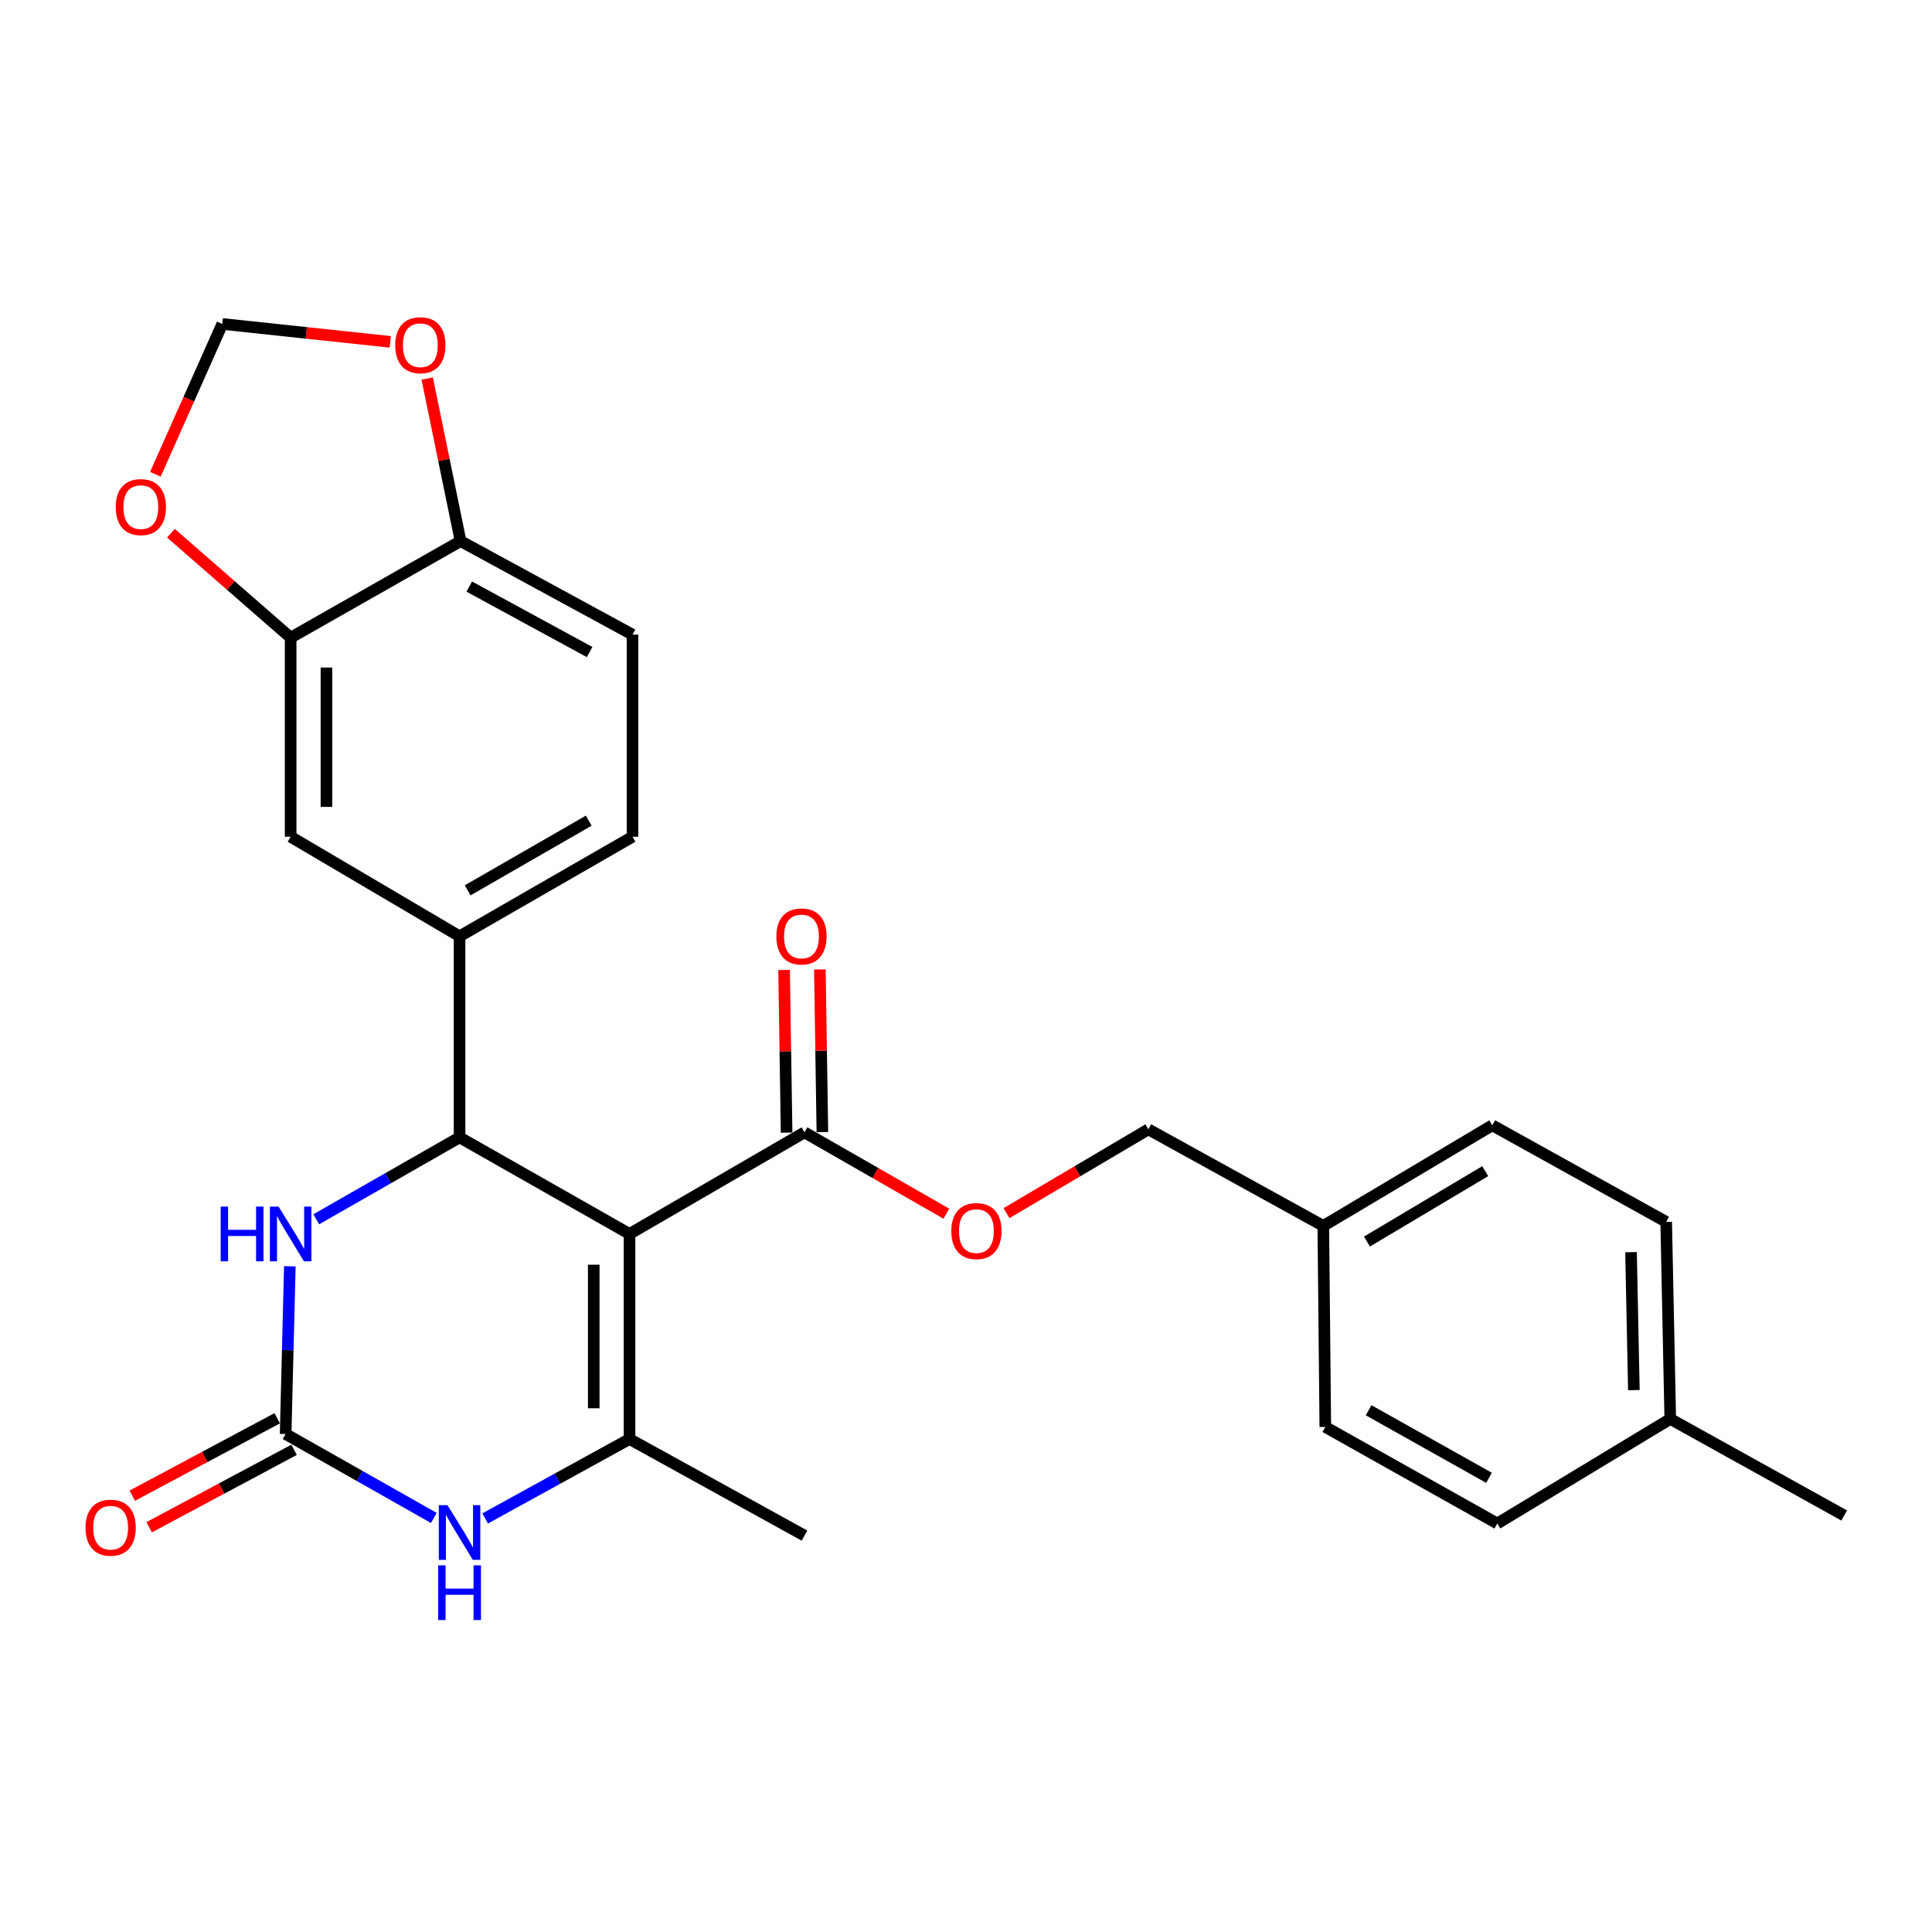 <?xml version='1.0' encoding='iso-8859-1'?>
<svg version='1.1' baseProfile='full'
              xmlns='http://www.w3.org/2000/svg'
                      xmlns:rdkit='http://www.rdkit.org/xml'
                      xmlns:xlink='http://www.w3.org/1999/xlink'
                  xml:space='preserve'
width='1000px' height='1000px' viewBox='0 0 1000 1000'>
<!-- END OF HEADER -->
<rect style='opacity:1.0;fill:#FFFFFF;stroke:none' width='1000' height='1000' x='0' y='0'> </rect>
<path class='bond-0' d='M 325.838,638.68 L 237.866,588.7' style='fill:none;fill-rule:evenodd;stroke:#000000;stroke-width:6px;stroke-linecap:butt;stroke-linejoin:miter;stroke-opacity:1' />
<path class='bond-1' d='M 325.838,638.68 L 325.838,744.845' style='fill:none;fill-rule:evenodd;stroke:#000000;stroke-width:6px;stroke-linecap:butt;stroke-linejoin:miter;stroke-opacity:1' />
<path class='bond-1' d='M 307.315,654.605 L 307.315,728.92' style='fill:none;fill-rule:evenodd;stroke:#000000;stroke-width:6px;stroke-linecap:butt;stroke-linejoin:miter;stroke-opacity:1' />
<path class='bond-5' d='M 325.838,638.68 L 416.403,586.107' style='fill:none;fill-rule:evenodd;stroke:#000000;stroke-width:6px;stroke-linecap:butt;stroke-linejoin:miter;stroke-opacity:1' />
<path class='bond-4' d='M 237.866,588.7 L 200.781,609.9' style='fill:none;fill-rule:evenodd;stroke:#000000;stroke-width:6px;stroke-linecap:butt;stroke-linejoin:miter;stroke-opacity:1' />
<path class='bond-4' d='M 200.781,609.9 L 163.697,631.101' style='fill:none;fill-rule:evenodd;stroke:#0000FF;stroke-width:6px;stroke-linecap:butt;stroke-linejoin:miter;stroke-opacity:1' />
<path class='bond-6' d='M 237.866,588.7 L 237.866,484.624' style='fill:none;fill-rule:evenodd;stroke:#000000;stroke-width:6px;stroke-linecap:butt;stroke-linejoin:miter;stroke-opacity:1' />
<path class='bond-3' d='M 325.838,744.845 L 288.477,765.394' style='fill:none;fill-rule:evenodd;stroke:#000000;stroke-width:6px;stroke-linecap:butt;stroke-linejoin:miter;stroke-opacity:1' />
<path class='bond-3' d='M 288.477,765.394 L 251.116,785.943' style='fill:none;fill-rule:evenodd;stroke:#0000FF;stroke-width:6px;stroke-linecap:butt;stroke-linejoin:miter;stroke-opacity:1' />
<path class='bond-19' d='M 325.838,744.845 L 416.403,794.825' style='fill:none;fill-rule:evenodd;stroke:#000000;stroke-width:6px;stroke-linecap:butt;stroke-linejoin:miter;stroke-opacity:1' />
<path class='bond-2' d='M 147.846,742.252 L 186.193,763.968' style='fill:none;fill-rule:evenodd;stroke:#000000;stroke-width:6px;stroke-linecap:butt;stroke-linejoin:miter;stroke-opacity:1' />
<path class='bond-2' d='M 186.193,763.968 L 224.54,785.684' style='fill:none;fill-rule:evenodd;stroke:#0000FF;stroke-width:6px;stroke-linecap:butt;stroke-linejoin:miter;stroke-opacity:1' />
<path class='bond-13' d='M 143.482,734.084 L 105.978,754.122' style='fill:none;fill-rule:evenodd;stroke:#000000;stroke-width:6px;stroke-linecap:butt;stroke-linejoin:miter;stroke-opacity:1' />
<path class='bond-13' d='M 105.978,754.122 L 68.474,774.161' style='fill:none;fill-rule:evenodd;stroke:#FF0000;stroke-width:6px;stroke-linecap:butt;stroke-linejoin:miter;stroke-opacity:1' />
<path class='bond-13' d='M 152.211,750.42 L 114.707,770.459' style='fill:none;fill-rule:evenodd;stroke:#000000;stroke-width:6px;stroke-linecap:butt;stroke-linejoin:miter;stroke-opacity:1' />
<path class='bond-13' d='M 114.707,770.459 L 77.203,790.498' style='fill:none;fill-rule:evenodd;stroke:#FF0000;stroke-width:6px;stroke-linecap:butt;stroke-linejoin:miter;stroke-opacity:1' />
<path class='bond-27' d='M 147.846,742.252 L 148.933,698.841' style='fill:none;fill-rule:evenodd;stroke:#000000;stroke-width:6px;stroke-linecap:butt;stroke-linejoin:miter;stroke-opacity:1' />
<path class='bond-27' d='M 148.933,698.841 L 150.02,655.43' style='fill:none;fill-rule:evenodd;stroke:#0000FF;stroke-width:6px;stroke-linecap:butt;stroke-linejoin:miter;stroke-opacity:1' />
<path class='bond-11' d='M 416.403,586.107 L 453.116,607.155' style='fill:none;fill-rule:evenodd;stroke:#000000;stroke-width:6px;stroke-linecap:butt;stroke-linejoin:miter;stroke-opacity:1' />
<path class='bond-11' d='M 453.116,607.155 L 489.829,628.203' style='fill:none;fill-rule:evenodd;stroke:#FF0000;stroke-width:6px;stroke-linecap:butt;stroke-linejoin:miter;stroke-opacity:1' />
<path class='bond-15' d='M 425.663,585.964 L 425.014,543.871' style='fill:none;fill-rule:evenodd;stroke:#000000;stroke-width:6px;stroke-linecap:butt;stroke-linejoin:miter;stroke-opacity:1' />
<path class='bond-15' d='M 425.014,543.871 L 424.366,501.778' style='fill:none;fill-rule:evenodd;stroke:#FF0000;stroke-width:6px;stroke-linecap:butt;stroke-linejoin:miter;stroke-opacity:1' />
<path class='bond-15' d='M 407.143,586.249 L 406.494,544.157' style='fill:none;fill-rule:evenodd;stroke:#000000;stroke-width:6px;stroke-linecap:butt;stroke-linejoin:miter;stroke-opacity:1' />
<path class='bond-15' d='M 406.494,544.157 L 405.845,502.064' style='fill:none;fill-rule:evenodd;stroke:#FF0000;stroke-width:6px;stroke-linecap:butt;stroke-linejoin:miter;stroke-opacity:1' />
<path class='bond-8' d='M 237.866,484.624 L 150.439,433.1' style='fill:none;fill-rule:evenodd;stroke:#000000;stroke-width:6px;stroke-linecap:butt;stroke-linejoin:miter;stroke-opacity:1' />
<path class='bond-16' d='M 237.866,484.624 L 327.392,433.1' style='fill:none;fill-rule:evenodd;stroke:#000000;stroke-width:6px;stroke-linecap:butt;stroke-linejoin:miter;stroke-opacity:1' />
<path class='bond-16' d='M 242.056,460.841 L 304.724,424.775' style='fill:none;fill-rule:evenodd;stroke:#000000;stroke-width:6px;stroke-linecap:butt;stroke-linejoin:miter;stroke-opacity:1' />
<path class='bond-7' d='M 150.439,330.063 L 150.439,433.1' style='fill:none;fill-rule:evenodd;stroke:#000000;stroke-width:6px;stroke-linecap:butt;stroke-linejoin:miter;stroke-opacity:1' />
<path class='bond-7' d='M 168.962,345.519 L 168.962,417.644' style='fill:none;fill-rule:evenodd;stroke:#000000;stroke-width:6px;stroke-linecap:butt;stroke-linejoin:miter;stroke-opacity:1' />
<path class='bond-10' d='M 150.439,330.063 L 119.457,303.024' style='fill:none;fill-rule:evenodd;stroke:#000000;stroke-width:6px;stroke-linecap:butt;stroke-linejoin:miter;stroke-opacity:1' />
<path class='bond-10' d='M 119.457,303.024 L 88.475,275.985' style='fill:none;fill-rule:evenodd;stroke:#FF0000;stroke-width:6px;stroke-linecap:butt;stroke-linejoin:miter;stroke-opacity:1' />
<path class='bond-28' d='M 150.439,330.063 L 238.391,280.073' style='fill:none;fill-rule:evenodd;stroke:#000000;stroke-width:6px;stroke-linecap:butt;stroke-linejoin:miter;stroke-opacity:1' />
<path class='bond-9' d='M 238.391,280.073 L 327.392,328.499' style='fill:none;fill-rule:evenodd;stroke:#000000;stroke-width:6px;stroke-linecap:butt;stroke-linejoin:miter;stroke-opacity:1' />
<path class='bond-9' d='M 242.888,303.607 L 305.189,337.505' style='fill:none;fill-rule:evenodd;stroke:#000000;stroke-width:6px;stroke-linecap:butt;stroke-linejoin:miter;stroke-opacity:1' />
<path class='bond-12' d='M 238.391,280.073 L 229.762,238.011' style='fill:none;fill-rule:evenodd;stroke:#000000;stroke-width:6px;stroke-linecap:butt;stroke-linejoin:miter;stroke-opacity:1' />
<path class='bond-12' d='M 229.762,238.011 L 221.133,195.949' style='fill:none;fill-rule:evenodd;stroke:#FF0000;stroke-width:6px;stroke-linecap:butt;stroke-linejoin:miter;stroke-opacity:1' />
<path class='bond-14' d='M 80.429,245.482 L 97.745,206.577' style='fill:none;fill-rule:evenodd;stroke:#FF0000;stroke-width:6px;stroke-linecap:butt;stroke-linejoin:miter;stroke-opacity:1' />
<path class='bond-14' d='M 97.745,206.577 L 115.061,167.672' style='fill:none;fill-rule:evenodd;stroke:#000000;stroke-width:6px;stroke-linecap:butt;stroke-linejoin:miter;stroke-opacity:1' />
<path class='bond-18' d='M 520.978,627.918 L 557.681,606.23' style='fill:none;fill-rule:evenodd;stroke:#FF0000;stroke-width:6px;stroke-linecap:butt;stroke-linejoin:miter;stroke-opacity:1' />
<path class='bond-18' d='M 557.681,606.23 L 594.384,584.543' style='fill:none;fill-rule:evenodd;stroke:#000000;stroke-width:6px;stroke-linecap:butt;stroke-linejoin:miter;stroke-opacity:1' />
<path class='bond-30' d='M 201.996,176.939 L 158.529,172.305' style='fill:none;fill-rule:evenodd;stroke:#FF0000;stroke-width:6px;stroke-linecap:butt;stroke-linejoin:miter;stroke-opacity:1' />
<path class='bond-30' d='M 158.529,172.305 L 115.061,167.672' style='fill:none;fill-rule:evenodd;stroke:#000000;stroke-width:6px;stroke-linecap:butt;stroke-linejoin:miter;stroke-opacity:1' />
<path class='bond-17' d='M 327.392,433.1 L 327.392,328.499' style='fill:none;fill-rule:evenodd;stroke:#000000;stroke-width:6px;stroke-linecap:butt;stroke-linejoin:miter;stroke-opacity:1' />
<path class='bond-20' d='M 594.384,584.543 L 684.939,634.523' style='fill:none;fill-rule:evenodd;stroke:#000000;stroke-width:6px;stroke-linecap:butt;stroke-linejoin:miter;stroke-opacity:1' />
<path class='bond-22' d='M 684.939,634.523 L 685.978,738.599' style='fill:none;fill-rule:evenodd;stroke:#000000;stroke-width:6px;stroke-linecap:butt;stroke-linejoin:miter;stroke-opacity:1' />
<path class='bond-23' d='M 684.939,634.523 L 772.397,582.454' style='fill:none;fill-rule:evenodd;stroke:#000000;stroke-width:6px;stroke-linecap:butt;stroke-linejoin:miter;stroke-opacity:1' />
<path class='bond-23' d='M 707.533,642.628 L 768.753,606.179' style='fill:none;fill-rule:evenodd;stroke:#000000;stroke-width:6px;stroke-linecap:butt;stroke-linejoin:miter;stroke-opacity:1' />
<path class='bond-21' d='M 864.526,734.442 L 862.416,632.434' style='fill:none;fill-rule:evenodd;stroke:#000000;stroke-width:6px;stroke-linecap:butt;stroke-linejoin:miter;stroke-opacity:1' />
<path class='bond-21' d='M 845.691,719.524 L 844.214,648.118' style='fill:none;fill-rule:evenodd;stroke:#000000;stroke-width:6px;stroke-linecap:butt;stroke-linejoin:miter;stroke-opacity:1' />
<path class='bond-26' d='M 864.526,734.442 L 954.545,784.412' style='fill:none;fill-rule:evenodd;stroke:#000000;stroke-width:6px;stroke-linecap:butt;stroke-linejoin:miter;stroke-opacity:1' />
<path class='bond-29' d='M 864.526,734.442 L 774.99,788.559' style='fill:none;fill-rule:evenodd;stroke:#000000;stroke-width:6px;stroke-linecap:butt;stroke-linejoin:miter;stroke-opacity:1' />
<path class='bond-24' d='M 685.978,738.599 L 774.99,788.559' style='fill:none;fill-rule:evenodd;stroke:#000000;stroke-width:6px;stroke-linecap:butt;stroke-linejoin:miter;stroke-opacity:1' />
<path class='bond-24' d='M 708.396,729.941 L 770.704,764.912' style='fill:none;fill-rule:evenodd;stroke:#000000;stroke-width:6px;stroke-linecap:butt;stroke-linejoin:miter;stroke-opacity:1' />
<path class='bond-25' d='M 772.397,582.454 L 862.416,632.434' style='fill:none;fill-rule:evenodd;stroke:#000000;stroke-width:6px;stroke-linecap:butt;stroke-linejoin:miter;stroke-opacity:1' />
<path  class='atom-4' d='M 231.606 779.07
L 240.886 794.07
Q 241.806 795.55, 243.286 798.23
Q 244.766 800.91, 244.846 801.07
L 244.846 779.07
L 248.606 779.07
L 248.606 807.39
L 244.726 807.39
L 234.766 790.99
Q 233.606 789.07, 232.366 786.87
Q 231.166 784.67, 230.806 783.99
L 230.806 807.39
L 227.126 807.39
L 227.126 779.07
L 231.606 779.07
' fill='#0000FF'/>
<path  class='atom-4' d='M 226.786 810.222
L 230.626 810.222
L 230.626 822.262
L 245.106 822.262
L 245.106 810.222
L 248.946 810.222
L 248.946 838.542
L 245.106 838.542
L 245.106 825.462
L 230.626 825.462
L 230.626 838.542
L 226.786 838.542
L 226.786 810.222
' fill='#0000FF'/>
<path  class='atom-5' d='M 114.219 624.52
L 118.059 624.52
L 118.059 636.56
L 132.539 636.56
L 132.539 624.52
L 136.379 624.52
L 136.379 652.84
L 132.539 652.84
L 132.539 639.76
L 118.059 639.76
L 118.059 652.84
L 114.219 652.84
L 114.219 624.52
' fill='#0000FF'/>
<path  class='atom-5' d='M 144.179 624.52
L 153.459 639.52
Q 154.379 641, 155.859 643.68
Q 157.339 646.36, 157.419 646.52
L 157.419 624.52
L 161.179 624.52
L 161.179 652.84
L 157.299 652.84
L 147.339 636.44
Q 146.179 634.52, 144.939 632.32
Q 143.739 630.12, 143.379 629.44
L 143.379 652.84
L 139.699 652.84
L 139.699 624.52
L 144.179 624.52
' fill='#0000FF'/>
<path  class='atom-11' d='M 59.902 262.474
Q 59.902 255.674, 63.262 251.874
Q 66.622 248.074, 72.902 248.074
Q 79.182 248.074, 82.542 251.874
Q 85.902 255.674, 85.902 262.474
Q 85.902 269.354, 82.502 273.274
Q 79.102 277.154, 72.902 277.154
Q 66.662 277.154, 63.262 273.274
Q 59.902 269.394, 59.902 262.474
M 72.902 273.954
Q 77.222 273.954, 79.542 271.074
Q 81.902 268.154, 81.902 262.474
Q 81.902 256.914, 79.542 254.114
Q 77.222 251.274, 72.902 251.274
Q 68.582 251.274, 66.222 254.074
Q 63.902 256.874, 63.902 262.474
Q 63.902 268.194, 66.222 271.074
Q 68.582 273.954, 72.902 273.954
' fill='#FF0000'/>
<path  class='atom-12' d='M 492.394 637.206
Q 492.394 630.406, 495.754 626.606
Q 499.114 622.806, 505.394 622.806
Q 511.674 622.806, 515.034 626.606
Q 518.394 630.406, 518.394 637.206
Q 518.394 644.086, 514.994 648.006
Q 511.594 651.886, 505.394 651.886
Q 499.154 651.886, 495.754 648.006
Q 492.394 644.126, 492.394 637.206
M 505.394 648.686
Q 509.714 648.686, 512.034 645.806
Q 514.394 642.886, 514.394 637.206
Q 514.394 631.646, 512.034 628.846
Q 509.714 626.006, 505.394 626.006
Q 501.074 626.006, 498.714 628.806
Q 496.394 631.606, 496.394 637.206
Q 496.394 642.926, 498.714 645.806
Q 501.074 648.686, 505.394 648.686
' fill='#FF0000'/>
<path  class='atom-13' d='M 204.573 178.68
Q 204.573 171.88, 207.933 168.08
Q 211.293 164.28, 217.573 164.28
Q 223.853 164.28, 227.213 168.08
Q 230.573 171.88, 230.573 178.68
Q 230.573 185.56, 227.173 189.48
Q 223.773 193.36, 217.573 193.36
Q 211.333 193.36, 207.933 189.48
Q 204.573 185.6, 204.573 178.68
M 217.573 190.16
Q 221.893 190.16, 224.213 187.28
Q 226.573 184.36, 226.573 178.68
Q 226.573 173.12, 224.213 170.32
Q 221.893 167.48, 217.573 167.48
Q 213.253 167.48, 210.893 170.28
Q 208.573 173.08, 208.573 178.68
Q 208.573 184.4, 210.893 187.28
Q 213.253 190.16, 217.573 190.16
' fill='#FF0000'/>
<path  class='atom-14' d='M 44.271 790.727
Q 44.271 783.927, 47.631 780.127
Q 50.991 776.327, 57.271 776.327
Q 63.551 776.327, 66.911 780.127
Q 70.271 783.927, 70.271 790.727
Q 70.271 797.607, 66.871 801.527
Q 63.471 805.407, 57.271 805.407
Q 51.031 805.407, 47.631 801.527
Q 44.271 797.647, 44.271 790.727
M 57.271 802.207
Q 61.591 802.207, 63.911 799.327
Q 66.271 796.407, 66.271 790.727
Q 66.271 785.167, 63.911 782.367
Q 61.591 779.527, 57.271 779.527
Q 52.951 779.527, 50.591 782.327
Q 48.271 785.127, 48.271 790.727
Q 48.271 796.447, 50.591 799.327
Q 52.951 802.207, 57.271 802.207
' fill='#FF0000'/>
<path  class='atom-16' d='M 401.839 484.704
Q 401.839 477.904, 405.199 474.104
Q 408.559 470.304, 414.839 470.304
Q 421.119 470.304, 424.479 474.104
Q 427.839 477.904, 427.839 484.704
Q 427.839 491.584, 424.439 495.504
Q 421.039 499.384, 414.839 499.384
Q 408.599 499.384, 405.199 495.504
Q 401.839 491.624, 401.839 484.704
M 414.839 496.184
Q 419.159 496.184, 421.479 493.304
Q 423.839 490.384, 423.839 484.704
Q 423.839 479.144, 421.479 476.344
Q 419.159 473.504, 414.839 473.504
Q 410.519 473.504, 408.159 476.304
Q 405.839 479.104, 405.839 484.704
Q 405.839 490.424, 408.159 493.304
Q 410.519 496.184, 414.839 496.184
' fill='#FF0000'/>
</svg>
